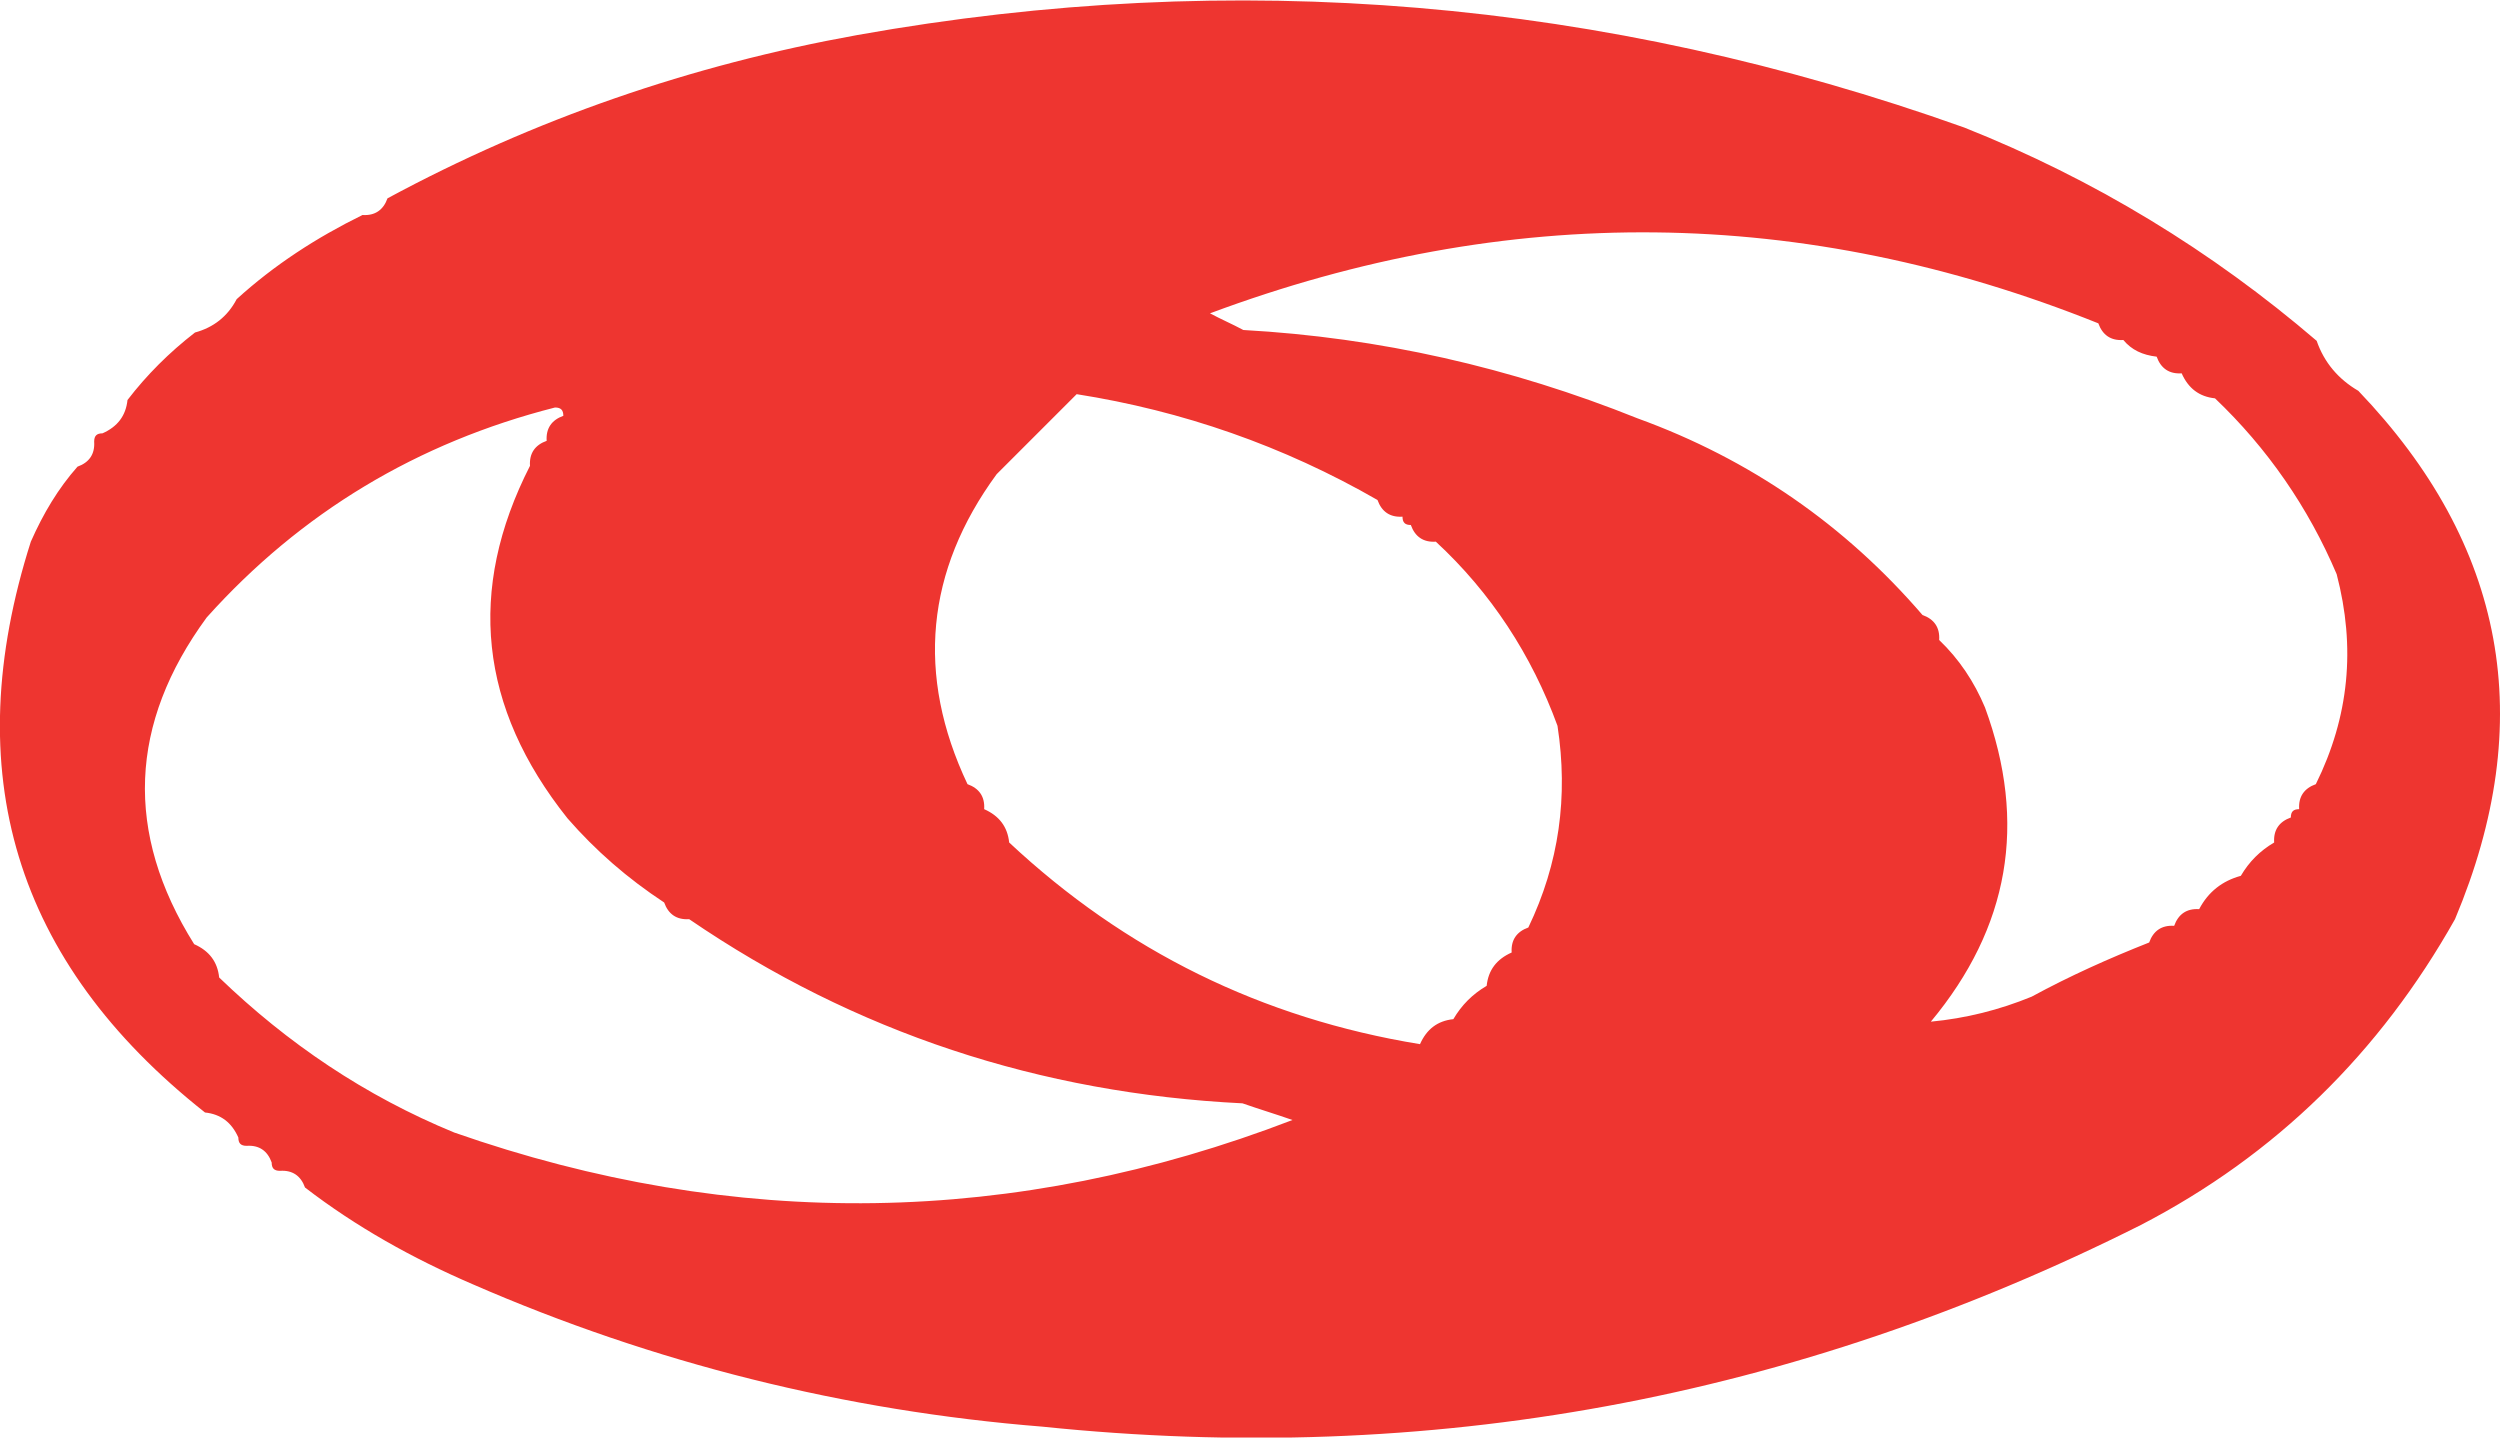 <?xml version="1.0" encoding="UTF-8"?>
<!-- Generator: Adobe Illustrator 27.1.1, SVG Export Plug-In . SVG Version: 6.00 Build 0)  -->
<svg xmlns="http://www.w3.org/2000/svg" xmlns:xlink="http://www.w3.org/1999/xlink" version="1.1" id="Layer_1" x="0px" y="0px" viewBox="0 0 300 172.5" style="enable-background:new 0 0 300 172.5;" xml:space="preserve">
<style type="text/css">
	.st0{fill-rule:evenodd;clip-rule:evenodd;fill:#EE3530;}
</style>
<path class="st0" d="M278,40.9c0.9,2.6,2.6,4.6,5,6c17.7,18.5,21.6,39.6,11.6,63.4c-9,16-21.5,28.3-37.7,36.7  c-41.6,20.9-85.4,29-131.8,24.2c-23.7-1.9-46.6-7.6-68.4-17.1c-7.2-3.1-14-6.9-20.1-11.6c-0.5-1.4-1.5-2.1-3-2c-0.7,0-1-0.3-1-1  c-0.5-1.4-1.5-2.1-3-2c-0.7,0-1-0.3-1-1c-0.8-1.8-2.1-2.8-4-3C1.7,115.4-5.1,92.6,3.7,65C5.2,61.6,7,58.6,9.3,56  c1.4-0.5,2.1-1.5,2-3c0-0.7,0.3-1,1-1c1.8-0.8,2.8-2.1,3-4c2.3-3,5-5.7,8.1-8.1c2.2-0.6,3.9-1.9,5-4c4.5-4.1,9.6-7.4,15.1-10.1  c1.5,0.1,2.5-0.6,3-2c17.6-9.5,36.4-16,56.4-19.6c45.3-8.1,89.6-4.3,132.8,11.1C251.3,21.5,265.4,30.1,278,40.9z M251.8,38.8  c0.5,1.4,1.5,2.1,3,2c1,1.2,2.3,1.8,4,2c0.5,1.4,1.5,2.1,3,2c0.8,1.8,2.1,2.8,4,3c6.3,6,11.2,13.1,14.6,21.1  c2.3,8.8,1.5,17.1-2.5,25.2c-1.4,0.5-2.1,1.5-2,3c-0.7,0-1,0.3-1,1c-1.4,0.5-2.1,1.5-2,3c-1.7,1-3,2.3-4,4c-2.2,0.6-3.9,1.9-5,4  c-1.5-0.1-2.5,0.6-3,2c-1.5-0.1-2.5,0.6-3,2c-4.8,1.9-9.5,4-14.1,6.5c-3.9,1.6-7.9,2.6-12.1,3c9.4-11.3,11.6-23.8,6.5-37.7  c-1.3-3.1-3.1-5.8-5.5-8.1c0.1-1.5-0.6-2.5-2-3c-9.3-10.8-20.7-18.7-34.2-23.6c-15.2-6.1-31-9.7-47.3-10.6c-1.3-0.7-2.7-1.3-4-2  C180.9,24.3,216.4,24.6,251.8,38.8z M165.3,60c0.5,1.4,1.5,2.1,3,2c0,0.7,0.3,1,1,1c0.5,1.4,1.5,2.1,3,2  c6.6,6.1,11.5,13.6,14.6,22.1c1.3,8.5,0.2,16.5-3.5,24.2c-1.4,0.5-2.1,1.5-2,3c-1.8,0.8-2.8,2.1-3,4c-1.7,1-3,2.3-4,4  c-1.9,0.2-3.2,1.2-4,3c-19-3.1-35.4-11.2-49.3-24.2c-0.2-1.9-1.2-3.2-3-4c0.1-1.5-0.6-2.5-2-3c-6.2-13.1-5-25.6,3.5-37.2  c3.2-3.2,6.3-6.3,9.6-9.6C141.9,49.3,154,53.5,165.3,60z M66.6,48.9c0.7,0,1,0.3,1,1c-1.4,0.5-2.1,1.5-2,3c-1.4,0.5-2.1,1.5-2,3  c-7.6,14.9-6.1,29,4.5,42.3c3.4,3.9,7.2,7.2,11.6,10.1c0.5,1.4,1.5,2.1,3,2c19.9,13.6,42.1,20.9,66.4,22.1c2,0.7,4,1.3,6,2  c-33.3,12.8-66.9,13.3-100.6,1.5c-10.7-4.4-20-10.7-28.2-18.6c-0.2-1.9-1.2-3.2-3-4c-8.4-13.4-7.8-26.5,1.5-39.2  C36.1,61.5,50.1,53.1,66.6,48.9z"></path>
</svg>
